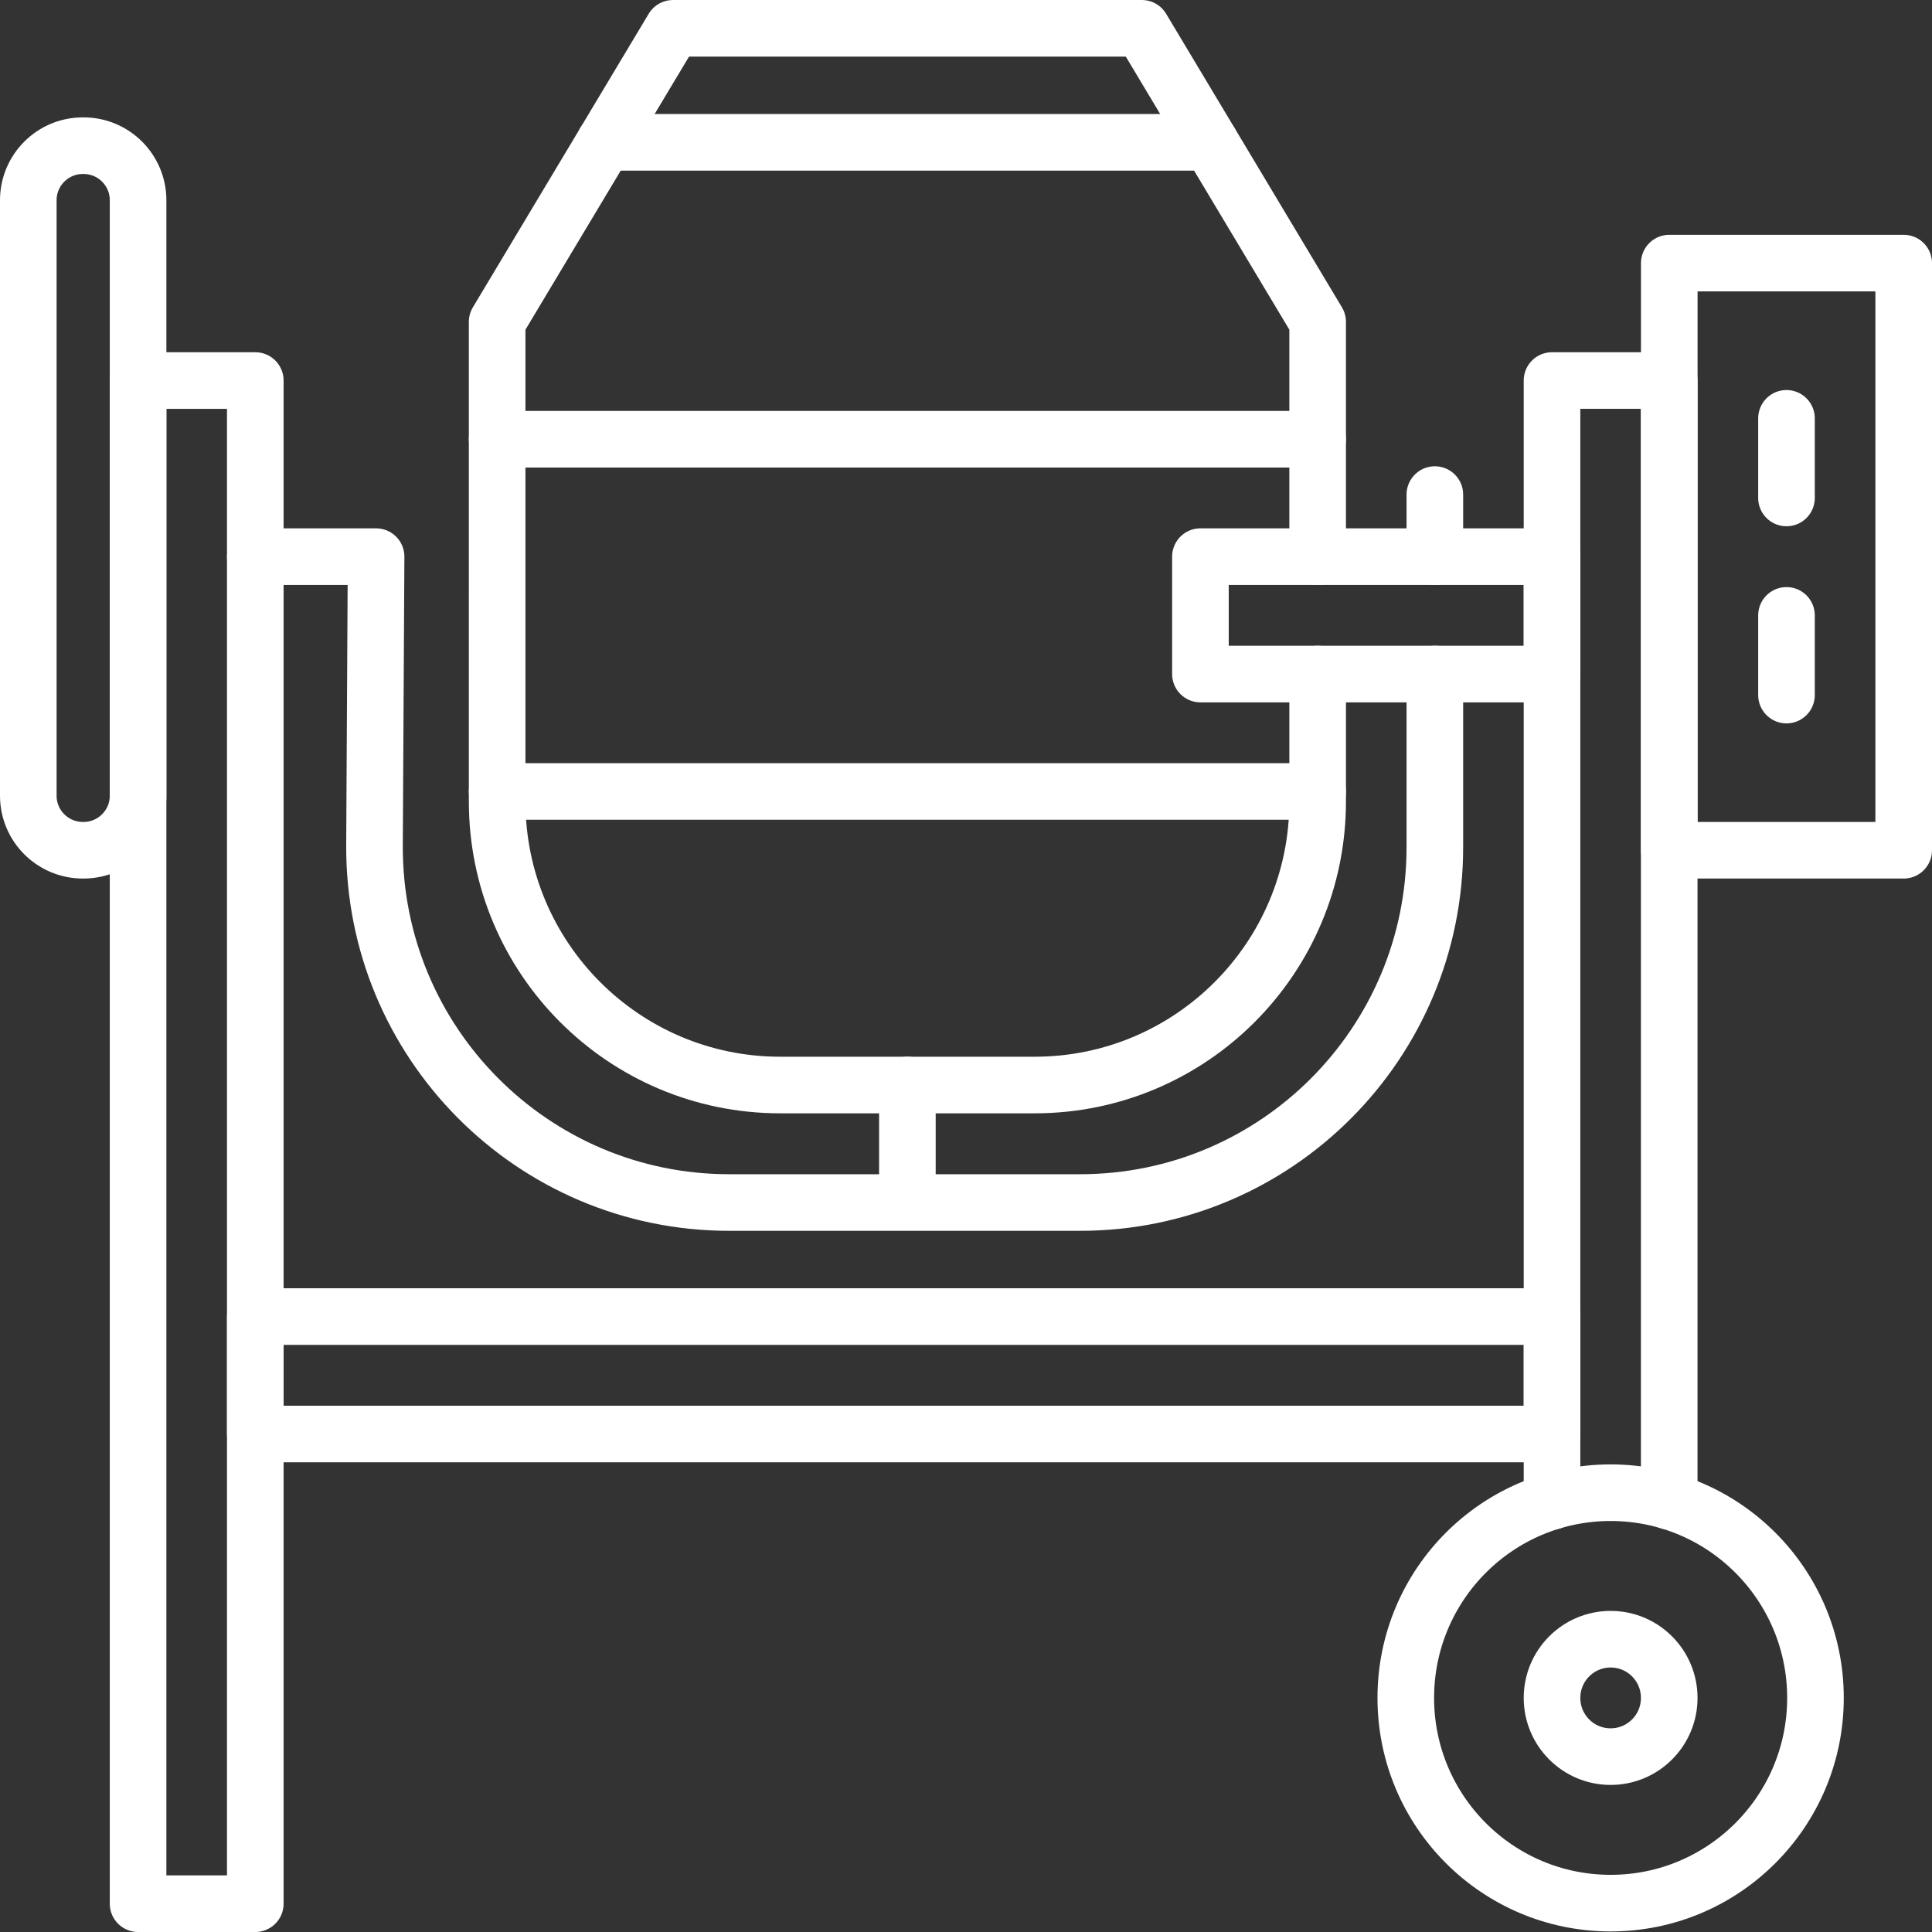 <svg xmlns="http://www.w3.org/2000/svg" xmlns:xlink="http://www.w3.org/1999/xlink" xmlns:svgjs="http://svgjs.com/svgjs" width="512" height="512" x="0" y="0" viewBox="0 0 512 512" style="enable-background:new 0 0 512 512" xml:space="preserve" class=""><rect x="0" y="0" width="512" height="512" fill="#333333" stroke="none"/>  <g>    <path d="M411.301 397.845V100.842h31.06v297.003M36.592 100.846h31.063v403.653H36.592z" style="stroke-width:15;stroke-linecap:round;stroke-linejoin:round;stroke-miterlimit:10;" fill="none" stroke="#ffffff" stroke-width="15" stroke-linecap="round" stroke-linejoin="round" stroke-miterlimit="10" data-original="#000000" class=""></path>    <ellipse cx="426.833" cy="449.965" rx="54.285" ry="54.384" style="stroke-width:15;stroke-linecap:round;stroke-linejoin:round;stroke-miterlimit:10;" fill="none" stroke="#ffffff" stroke-width="15" stroke-linecap="round" stroke-linejoin="round" stroke-miterlimit="10" data-original="#000000" class=""></ellipse>    <path d="M349.191 178.634v33.772c0 41.496-33.58 75.137-75.001 75.137h-67.44c-41.42 0-75.001-33.641-75.001-75.137V85.294l46.6-77.792H302.6l46.59 77.792v62.224" style="stroke-width:15;stroke-linecap:round;stroke-linejoin:round;stroke-miterlimit:10;" fill="none" stroke="#ffffff" stroke-width="15" stroke-linecap="round" stroke-linejoin="round" stroke-miterlimit="10" data-original="#000000" class=""></path>    <path d="M318.125 147.514h93.177v31.119h-93.177zM131.752 116.405h217.437M131.752 209.743h217.437M442.375 69.727H504.5v155.596h-62.125zM473.437 131.965v-21.101M473.437 163.084v21.122" style="stroke-width:15;stroke-linecap:round;stroke-linejoin:round;stroke-miterlimit:10;" fill="none" stroke="#ffffff" stroke-width="15" stroke-linecap="round" stroke-linejoin="round" stroke-miterlimit="10" data-original="#000000" class=""></path>    <ellipse cx="426.833" cy="449.965" rx="15.532" ry="15.56" style="stroke-width:15;stroke-linecap:round;stroke-linejoin:round;stroke-miterlimit:10;" fill="none" stroke="#ffffff" stroke-width="15" stroke-linecap="round" stroke-linejoin="round" stroke-miterlimit="10" data-original="#000000" class=""></ellipse>    <path d="M380.251 178.634v45.884c0 52.005-42.08 94.162-94.001 94.162h-93.011c-52.12 0-94.291-42.478-93.991-94.693l.42-76.47h-32.01M380.251 147.518v-16.451M22.136 225.323h-.179c-7.984 0-14.457-6.472-14.457-14.457V53.064c0-7.984 6.472-14.457 14.457-14.457h.179c7.984 0 14.457 6.473 14.457 14.457v157.802c-.001 7.984-6.473 14.457-14.457 14.457zM240.467 287.541v31.136M67.655 348.901h343.657v31.126H67.655zM160.247 37.717h160.442" style="stroke-width:15;stroke-linecap:round;stroke-linejoin:round;stroke-miterlimit:10;" fill="none" stroke="#ffffff" stroke-width="15" stroke-linecap="round" stroke-linejoin="round" stroke-miterlimit="10" data-original="#000000" class=""></path>  </g></svg>
